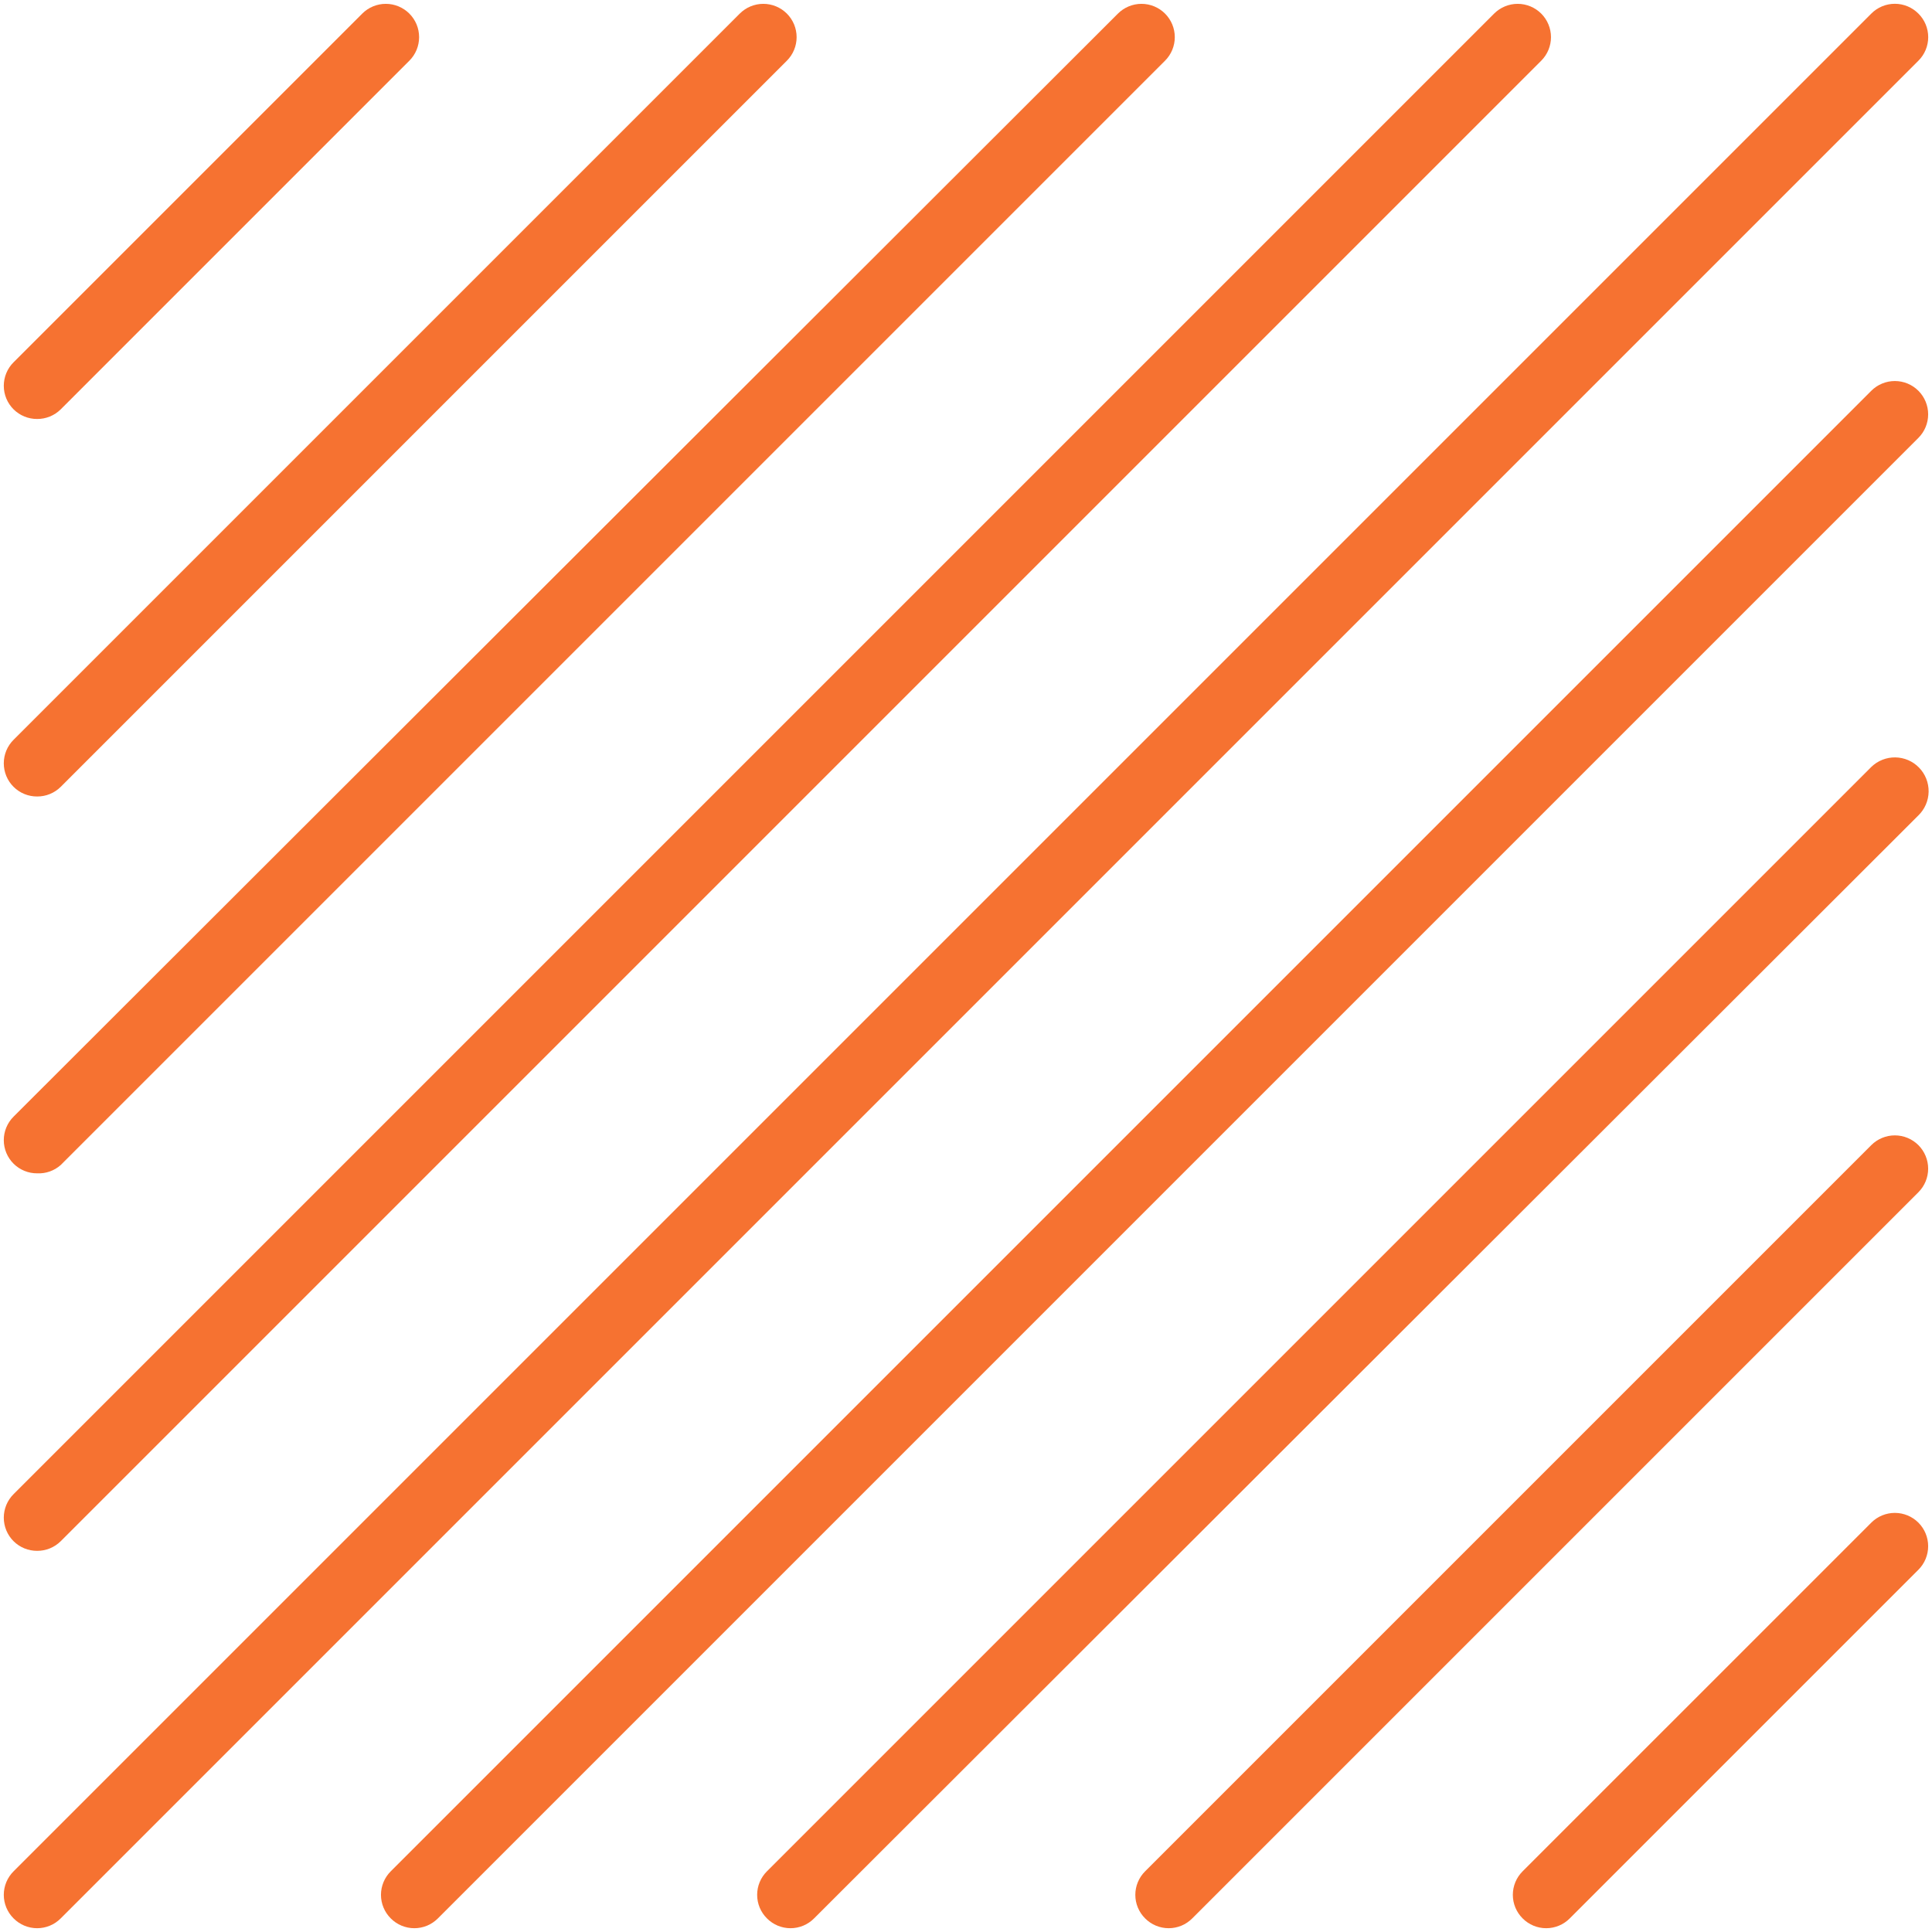 <svg width="182" height="182" viewBox="0 0 182 182" fill="none" xmlns="http://www.w3.org/2000/svg">
<path d="M3.5 39.469C3.911 39.471 4.319 39.392 4.7 39.237C5.08 39.081 5.427 38.852 5.719 38.563L38.562 5.719C38.854 5.427 39.085 5.082 39.243 4.701C39.4 4.32 39.481 3.912 39.481 3.5C39.481 3.088 39.4 2.68 39.243 2.299C39.085 1.919 38.854 1.573 38.562 1.281C38.271 0.99 37.925 0.759 37.544 0.601C37.164 0.443 36.756 0.362 36.344 0.362C35.512 0.362 34.713 0.693 34.125 1.281L1.281 34.125C0.988 34.416 0.756 34.761 0.597 35.142C0.439 35.523 0.357 35.931 0.357 36.344C0.357 36.756 0.439 37.165 0.597 37.546C0.756 37.926 0.988 38.272 1.281 38.563C1.573 38.852 1.92 39.081 2.3 39.237C2.681 39.392 3.089 39.471 3.5 39.469ZM3.5 75.031C3.911 75.034 4.319 74.955 4.7 74.799C5.08 74.644 5.427 74.415 5.719 74.125L74.125 5.719C74.416 5.427 74.647 5.082 74.805 4.701C74.963 4.32 75.044 3.912 75.044 3.5C75.044 3.088 74.963 2.68 74.805 2.299C74.647 1.919 74.416 1.573 74.125 1.281C73.834 0.99 73.488 0.759 73.107 0.601C72.726 0.443 72.318 0.362 71.906 0.362C71.494 0.362 71.086 0.443 70.706 0.601C70.325 0.759 69.979 0.99 69.688 1.281L1.281 69.688C0.988 69.978 0.756 70.324 0.597 70.704C0.439 71.085 0.357 71.494 0.357 71.906C0.357 72.319 0.439 72.727 0.597 73.108C0.756 73.489 0.988 73.835 1.281 74.125C1.573 74.415 1.92 74.644 2.3 74.799C2.681 74.955 3.089 75.034 3.5 75.031ZM3.5 110.531C4.313 110.57 5.109 110.29 5.719 109.75L109.75 5.719C110.338 5.13 110.669 4.332 110.669 3.5C110.669 2.668 110.338 1.87 109.75 1.281C109.162 0.693 108.363 0.362 107.531 0.362C106.699 0.362 105.901 0.693 105.312 1.281L1.281 105.188C0.988 105.478 0.756 105.824 0.597 106.205C0.439 106.585 0.357 106.994 0.357 107.406C0.357 107.819 0.439 108.227 0.597 108.608C0.756 108.989 0.988 109.335 1.281 109.625C1.573 109.915 1.92 110.144 2.3 110.299C2.681 110.455 3.089 110.534 3.5 110.531ZM3.5 146.094C3.911 146.096 4.319 146.017 4.7 145.862C5.08 145.706 5.427 145.477 5.719 145.188L145.188 5.719C145.479 5.427 145.71 5.082 145.868 4.701C146.025 4.32 146.107 3.912 146.107 3.5C146.107 3.088 146.025 2.68 145.868 2.299C145.71 1.919 145.479 1.573 145.188 1.281C144.896 0.99 144.55 0.759 144.17 0.601C143.789 0.443 143.381 0.362 142.969 0.362C142.557 0.362 142.149 0.443 141.768 0.601C141.387 0.759 141.041 0.99 140.75 1.281L1.281 140.75C0.988 141.041 0.756 141.386 0.597 141.767C0.439 142.148 0.357 142.556 0.357 142.969C0.357 143.381 0.439 143.79 0.597 144.171C0.756 144.551 0.988 144.897 1.281 145.188C1.573 145.477 1.92 145.706 2.3 145.862C2.681 146.017 3.089 146.096 3.5 146.094ZM180.719 1.281C180.428 0.988 180.083 0.756 179.702 0.597C179.321 0.439 178.913 0.357 178.5 0.357C178.087 0.357 177.679 0.439 177.298 0.597C176.917 0.756 176.572 0.988 176.281 1.281L1.281 176.281C0.988 176.572 0.756 176.917 0.597 177.298C0.439 177.679 0.357 178.088 0.357 178.5C0.357 178.913 0.439 179.321 0.597 179.702C0.756 180.083 0.988 180.428 1.281 180.719C1.572 181.012 1.917 181.244 2.298 181.403C2.679 181.561 3.087 181.643 3.5 181.643C3.913 181.643 4.321 181.561 4.702 181.403C5.083 181.244 5.428 181.012 5.719 180.719L180.719 5.719C181.012 5.428 181.244 5.083 181.403 4.702C181.561 4.321 181.643 3.913 181.643 3.5C181.643 3.088 181.561 2.679 181.403 2.298C181.244 1.917 181.012 1.572 180.719 1.281ZM176.281 36.813L36.812 176.281C36.52 176.572 36.287 176.917 36.129 177.298C35.97 177.679 35.888 178.088 35.888 178.5C35.888 178.913 35.97 179.321 36.129 179.702C36.287 180.083 36.52 180.428 36.812 180.719C37.103 181.012 37.449 181.244 37.829 181.403C38.21 181.561 38.619 181.643 39.031 181.643C39.444 181.643 39.852 181.561 40.233 181.403C40.614 181.244 40.959 181.012 41.25 180.719L180.719 41.25C181.307 40.662 181.638 39.864 181.638 39.031C181.638 38.199 181.307 37.401 180.719 36.813C180.13 36.224 179.332 35.894 178.5 35.894C177.668 35.894 176.87 36.224 176.281 36.813ZM176.281 72.25L72.25 176.281C71.957 176.572 71.725 176.917 71.566 177.298C71.407 177.679 71.326 178.088 71.326 178.5C71.326 178.913 71.407 179.321 71.566 179.702C71.725 180.083 71.957 180.428 72.25 180.719C72.54 181.012 72.886 181.244 73.267 181.403C73.648 181.561 74.056 181.643 74.469 181.643C74.881 181.643 75.29 181.561 75.671 181.403C76.051 181.244 76.397 181.012 76.688 180.719L180.719 76.813C181.324 76.224 181.67 75.419 181.682 74.576C181.694 73.732 181.37 72.918 180.781 72.313C180.193 71.707 179.388 71.361 178.544 71.349C177.7 71.338 176.886 71.662 176.281 72.25ZM176.281 107.875L107.875 176.281C107.582 176.572 107.35 176.917 107.191 177.298C107.032 177.679 106.951 178.088 106.951 178.5C106.951 178.913 107.032 179.321 107.191 179.702C107.35 180.083 107.582 180.428 107.875 180.719C108.166 181.012 108.511 181.244 108.892 181.403C109.273 181.561 109.681 181.643 110.094 181.643C110.506 181.643 110.915 181.561 111.296 181.403C111.676 181.244 112.022 181.012 112.312 180.719L180.719 112.313C181.307 111.724 181.638 110.926 181.638 110.094C181.638 109.262 181.307 108.464 180.719 107.875C180.13 107.287 179.332 106.956 178.5 106.956C177.668 106.956 176.87 107.287 176.281 107.875ZM176.281 143.438L143.437 176.281C143.145 176.572 142.912 176.917 142.753 177.298C142.595 177.679 142.513 178.088 142.513 178.5C142.513 178.913 142.595 179.321 142.753 179.702C142.912 180.083 143.145 180.428 143.437 180.719C143.728 181.012 144.074 181.244 144.454 181.403C144.835 181.561 145.244 181.643 145.656 181.643C146.069 181.643 146.477 181.561 146.858 181.403C147.239 181.244 147.584 181.012 147.875 180.719L180.719 147.875C181.307 147.287 181.638 146.489 181.638 145.656C181.638 144.824 181.307 144.026 180.719 143.438C180.13 142.849 179.332 142.519 178.5 142.519C177.668 142.519 176.87 142.849 176.281 143.438Z" fill="#F67231"/>
</svg>
